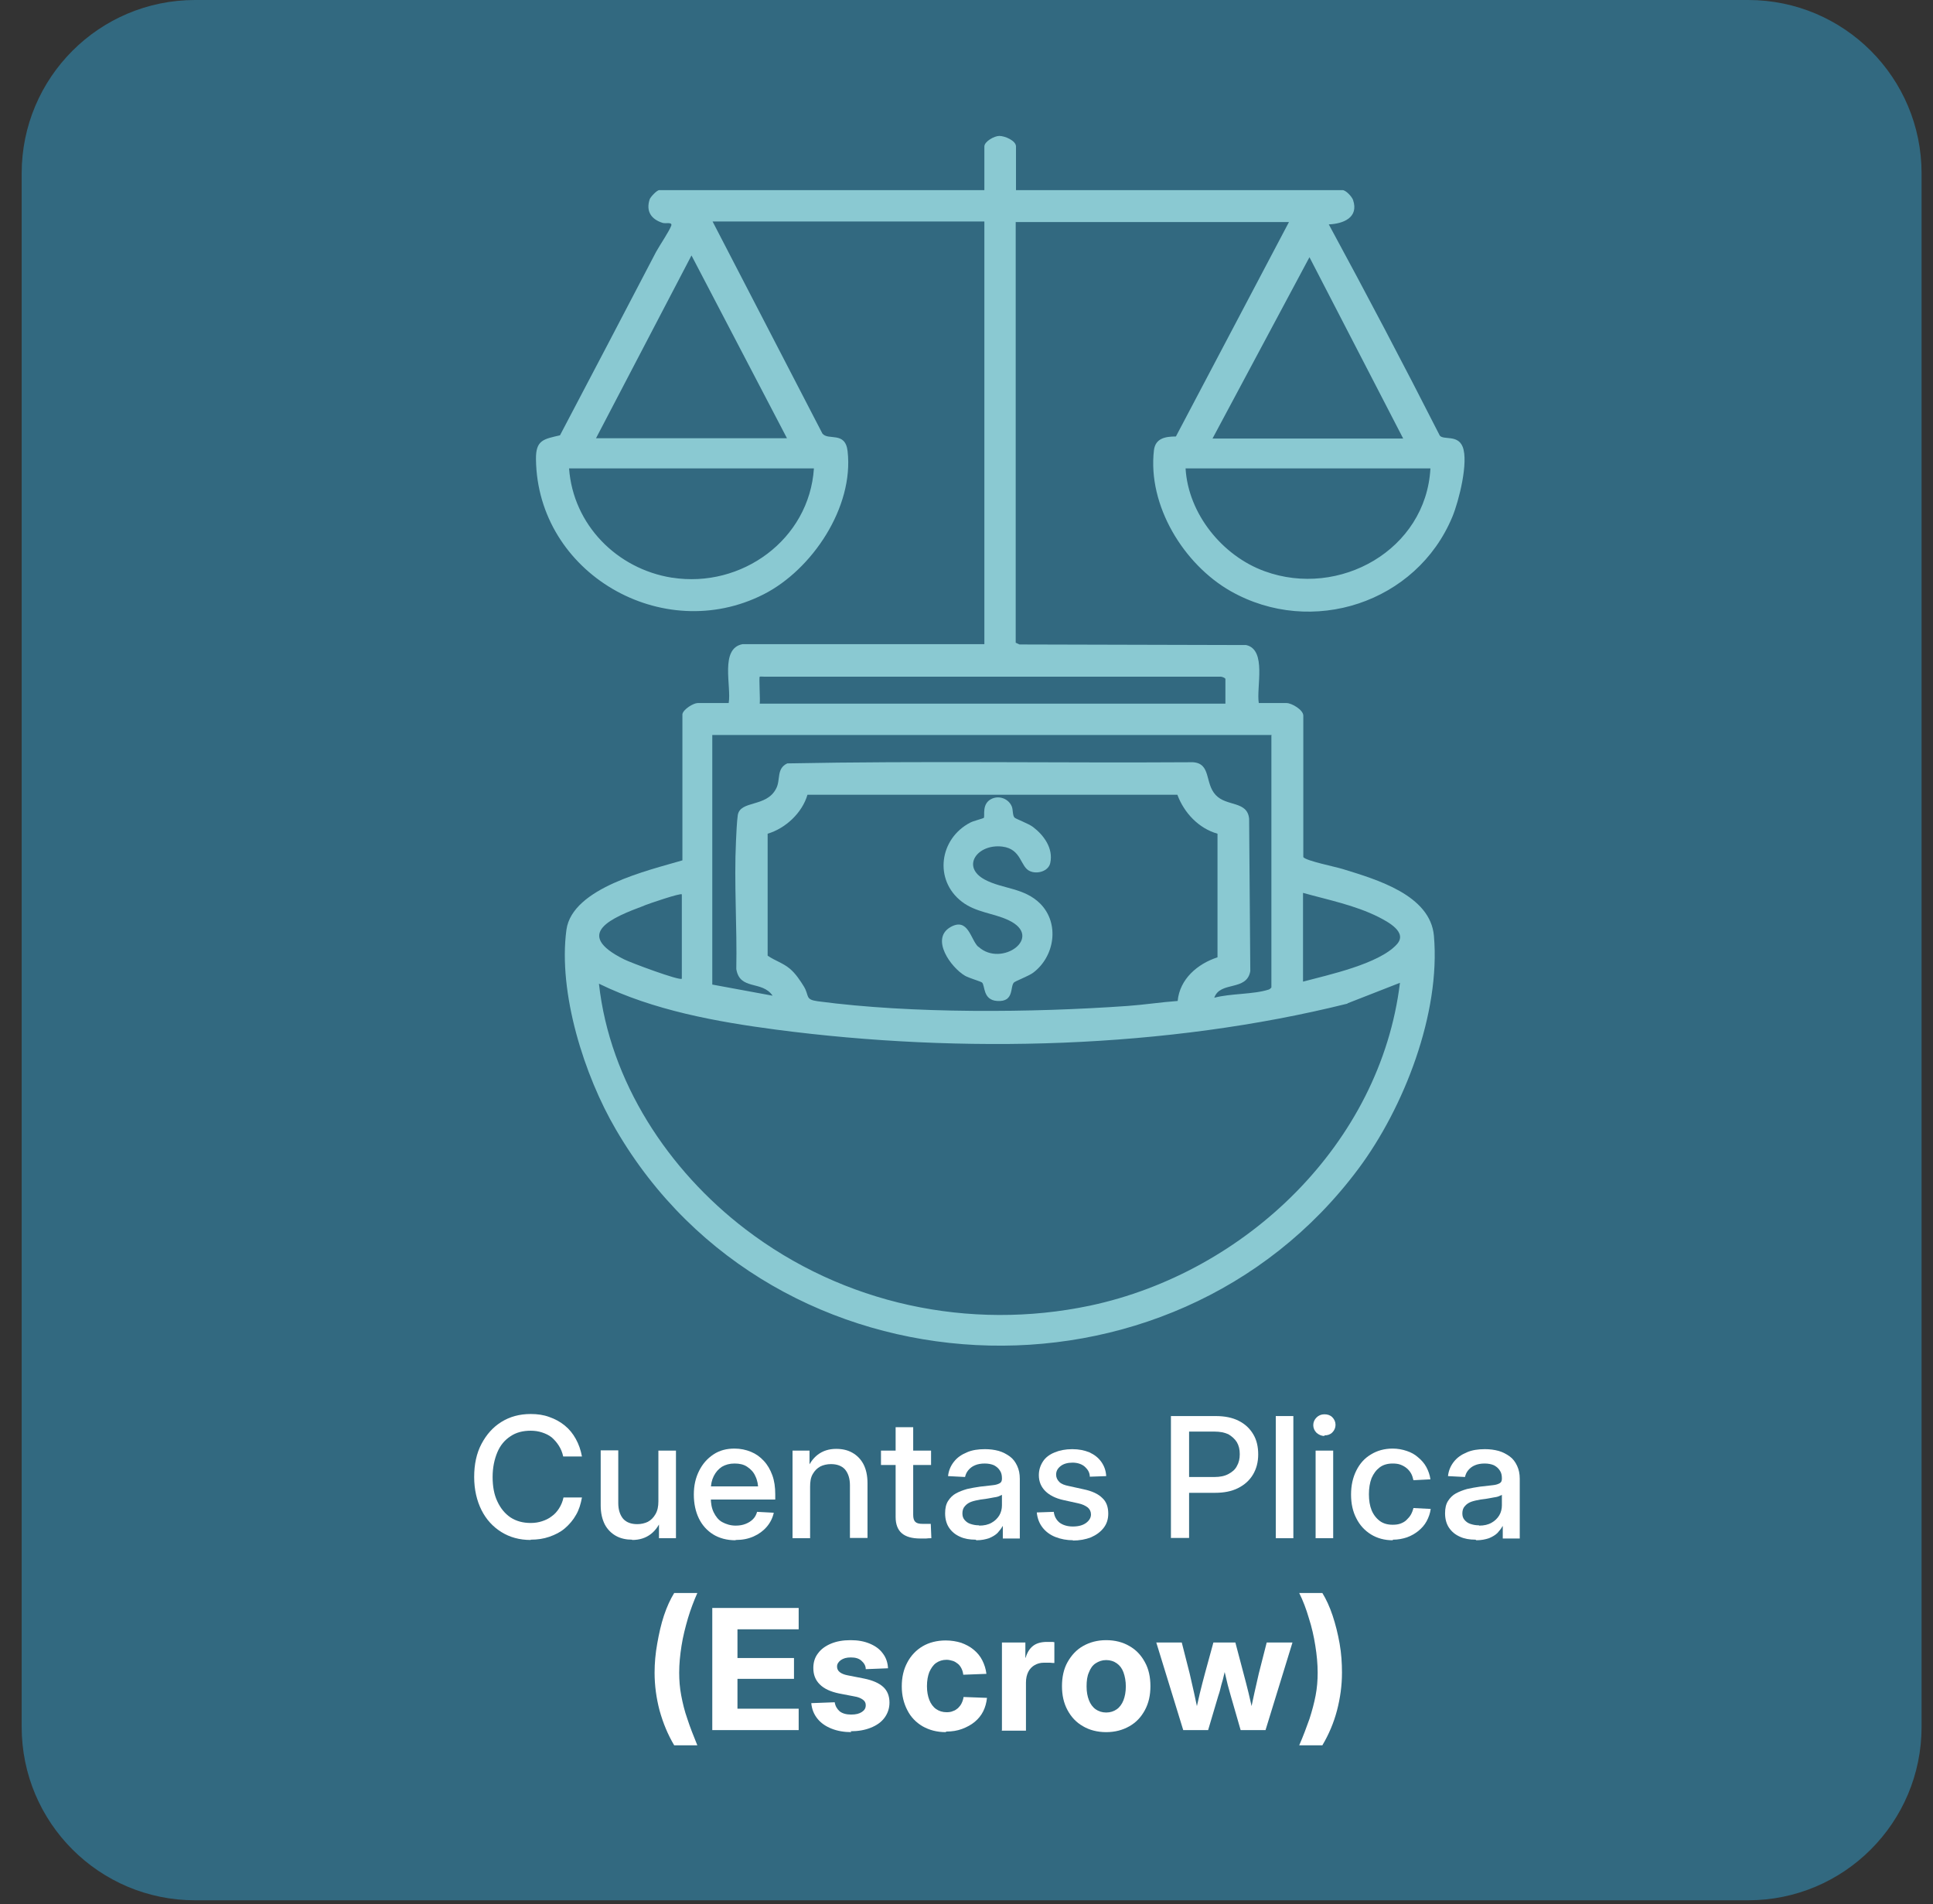 <svg fill="none" height="65" viewBox="0 0 66 65" width="66" xmlns="http://www.w3.org/2000/svg"><rect x="0" y="0" width="66" height="65" fill="#333333" stroke="none"/><path d="m59.69 0h-53.03c-3.27 0-5.92 2.65-5.92 5.92v53.03c0 3.269 2.65 5.92 5.92 5.92h53.03c3.27 0 5.92-2.651 5.92-5.92v-53.03c0-3.27-2.65-5.92-5.92-5.92z" fill="#326980"/><g fill="#fff"><path d="m18.12 52.57c-.38 0-.71-.09-1-.27s-.52-.43-.68-.75-.25-.7-.25-1.13.08-.81.25-1.13.39-.57.68-.75.62-.27 1-.27c.23 0 .44.03.63.1.2.07.37.16.53.29s.28.28.38.46.17.38.21.6h-.64c-.03-.14-.08-.26-.15-.37s-.15-.2-.24-.28c-.1-.08-.21-.13-.33-.17s-.25-.06-.39-.06c-.27 0-.5.06-.69.19-.2.13-.35.31-.45.55s-.16.52-.16.84.05.6.16.83c.11.24.26.42.45.55.2.13.43.19.69.19.14 0 .27-.02.39-.06s.23-.09.33-.17c.1-.07.18-.16.25-.27s.12-.23.15-.37h.63c-.04.22-.1.42-.2.59-.1.18-.23.33-.38.46s-.33.22-.53.29-.41.1-.64.1z"/><path d="m21.58 52.56c-.2 0-.39-.04-.55-.13s-.29-.22-.38-.39c-.09-.18-.14-.39-.14-.65v-1.88h.6v1.8c0 .23.06.41.17.54.11.12.27.18.48.18.13 0 .26-.03.36-.08.11-.06.19-.14.26-.26s.1-.26.1-.44v-1.73h.6v2.99h-.58v-.74h.12c-.09.27-.23.47-.4.6s-.38.2-.63.2z"/><path d="m25.11 52.58c-.29 0-.55-.07-.76-.2s-.38-.32-.49-.55-.17-.5-.17-.81.06-.57.18-.81.28-.42.49-.56.45-.2.72-.2c.2 0 .39.04.56.11s.31.17.44.31.22.3.29.49.1.41.1.65v.18h-2.49v-.45h2.18l-.27.14c0-.19-.03-.35-.1-.49-.06-.14-.16-.24-.28-.32s-.26-.11-.43-.11-.31.04-.43.11c-.12.08-.21.18-.28.32s-.1.29-.1.47v.27c0 .19.03.36.1.5s.16.26.29.33.28.12.46.12c.13 0 .24-.02.34-.06s.18-.09.25-.16.11-.15.14-.25l.57.03c-.04.18-.12.34-.24.48s-.27.25-.45.33-.38.12-.61.12z"/><path d="m27.66 52.51h-.6v-2.99h.58v.74h-.12c.09-.27.23-.47.4-.6s.38-.2.63-.2c.21 0 .39.04.55.13s.29.22.38.39.14.39.14.65v1.87h-.6v-1.8c0-.23-.06-.41-.17-.54-.11-.12-.27-.18-.48-.18-.13 0-.26.03-.36.08-.11.06-.19.14-.26.26s-.09.26-.09.44z"/><path d="m31.79 49.52v.49h-1.71v-.49zm-1.21-.8h.6v2.99c0 .11.02.19.07.24s.13.07.25.07h.14.14l.02.49c-.05 0-.12 0-.18.01-.07 0-.14 0-.2 0-.28 0-.49-.06-.63-.18s-.21-.31-.21-.55z"/><path d="m33.31 52.56c-.2 0-.38-.03-.53-.1-.16-.07-.28-.17-.37-.3s-.14-.3-.14-.5c0-.17.03-.31.1-.42s.16-.2.27-.26.24-.11.38-.15c.14-.03.29-.06.44-.08.18-.02.33-.04.44-.05s.19-.04.24-.07.07-.08.07-.15v-.02c0-.1-.02-.19-.07-.26-.05-.08-.11-.13-.2-.18-.09-.04-.2-.06-.32-.06s-.24.02-.33.06c-.1.04-.17.1-.23.17s-.09.15-.11.23l-.58-.03c.02-.19.09-.35.2-.49s.25-.24.44-.32c.18-.08.39-.11.62-.11.17 0 .32.02.47.06.14.04.27.11.38.19s.19.19.25.32.09.27.09.44v2.04h-.58v-.42h-.01c-.04.08-.1.15-.17.23-.07.07-.17.13-.29.18-.12.04-.26.07-.43.07zm.12-.48c.17 0 .31-.03.43-.1.11-.06.2-.15.26-.25s.09-.22.09-.34v-.36s-.06.03-.11.05-.11.03-.18.04-.14.03-.22.04-.15.02-.22.03c-.11.02-.21.04-.3.07s-.17.08-.23.15c-.06.06-.09.15-.09.25 0 .09.02.16.07.22s.11.11.2.14.18.05.3.05z"/><path d="m36.65 52.58c-.23 0-.43-.04-.61-.11s-.33-.18-.44-.32-.18-.31-.2-.52l.58-.02c.02.16.09.28.2.37.11.08.26.13.45.13s.34-.04.45-.12.17-.18.17-.29c0-.1-.04-.18-.11-.24-.08-.06-.18-.11-.32-.14l-.5-.11c-.28-.06-.49-.17-.63-.31s-.22-.32-.22-.54c0-.18.05-.33.14-.47s.23-.24.4-.31.37-.11.6-.11.42.04.59.11c.17.08.3.18.4.32s.16.3.17.49l-.56.02c0-.14-.07-.25-.17-.34s-.25-.14-.42-.14-.31.04-.41.12-.15.17-.15.29c0 .1.04.18.11.25s.18.11.33.14l.5.11c.29.06.5.16.64.3.14.13.2.31.2.53 0 .19-.05.35-.16.49s-.25.24-.43.32c-.18.07-.39.11-.63.11z"/><path d="m39.98 52.51v-4.17h1.53c.3 0 .56.05.78.16s.38.26.5.46.17.43.17.69-.06.49-.18.69-.29.35-.51.46-.48.16-.78.16h-1.16v-.54h1.14c.18 0 .34-.03.47-.1s.23-.15.29-.27c.07-.12.1-.25.1-.41s-.03-.29-.1-.41c-.07-.11-.17-.2-.29-.27-.13-.06-.29-.09-.47-.09h-.87v3.63h-.63z"/><path d="m44.16 48.34v4.17h-.6v-4.17z"/><path d="m45.22 49.02c-.1 0-.19-.04-.27-.11-.07-.07-.11-.16-.11-.26s.04-.19.11-.26.16-.11.27-.11.2.03.27.1.11.16.11.26-.04.19-.11.26-.16.1-.27.1zm-.3 3.49v-2.99h.6v2.99z"/><path d="m47.55 52.58c-.28 0-.53-.07-.74-.2s-.38-.31-.5-.55c-.12-.23-.18-.5-.18-.81s.06-.58.18-.82.28-.42.5-.55c.21-.13.46-.2.74-.2.17 0 .33.03.48.08s.28.12.39.22c.11.09.21.2.28.33s.12.27.14.42l-.58.03c-.02-.08-.04-.16-.08-.23s-.09-.13-.15-.18-.13-.09-.21-.12-.17-.04-.27-.04c-.17 0-.32.04-.44.13s-.21.21-.28.37c-.06.16-.09.34-.09.55s.03.39.09.54.16.28.28.37.27.13.44.13c.1 0 .19-.01.27-.04s.15-.07.2-.12.11-.11.15-.18.07-.15.09-.23l.59.03c-.02.15-.07.29-.14.42s-.17.24-.28.33-.25.17-.39.22c-.15.05-.31.08-.48.08z"/><path d="m50.38 52.56c-.2 0-.38-.03-.53-.1-.16-.07-.28-.17-.37-.3s-.14-.3-.14-.5c0-.17.03-.31.1-.42s.16-.2.27-.26.24-.11.38-.15c.14-.03.29-.06.44-.08.18-.02.33-.04.44-.05s.19-.04.24-.07.07-.08.07-.15v-.02c0-.1-.02-.19-.07-.26-.05-.08-.11-.13-.2-.18-.09-.04-.2-.06-.32-.06s-.24.02-.33.06c-.1.04-.17.1-.23.17s-.09.15-.11.23l-.58-.03c.02-.19.09-.35.2-.49s.25-.24.44-.32c.18-.08.39-.11.62-.11.17 0 .32.02.47.06.14.04.27.11.38.19s.19.19.25.32.09.27.09.44v2.04h-.58v-.42h-.01c-.04.08-.1.15-.17.23-.07.07-.17.13-.29.18-.12.04-.26.07-.43.07zm.12-.48c.17 0 .31-.03.43-.1.11-.06.2-.15.26-.25s.09-.22.09-.34v-.36s-.06.03-.11.05-.11.03-.18.04-.14.03-.22.04-.15.02-.22.03c-.11.02-.21.04-.3.07s-.17.08-.23.15c-.06.06-.09.15-.09.25 0 .09.02.16.07.22s.11.11.2.14.18.05.3.05z"/><path d="m22.35 57.1c0-.32.03-.66.09-.99.06-.34.13-.66.23-.96s.22-.56.35-.77h.79c-.12.27-.23.56-.32.86-.09.31-.17.62-.22.94s-.08.62-.08.92c0 .26.02.52.07.78s.11.52.21.8c.09.28.21.58.34.9h-.79c-.22-.37-.38-.76-.5-1.19-.11-.42-.17-.85-.17-1.29z"/><path d="m24.32 59.06v-4.17h2.95v.73h-2.09v.98h1.93v.71h-1.93v1.02h2.09v.73z"/><path d="m29.07 59.13c-.25 0-.48-.04-.68-.12s-.36-.19-.48-.34-.19-.32-.21-.53l.8-.03c.02.13.08.23.17.31.09.07.22.11.39.11s.28-.03.37-.09.13-.13.13-.23c0-.08-.03-.14-.1-.19s-.16-.09-.29-.11l-.52-.1c-.29-.06-.51-.16-.66-.31s-.22-.33-.22-.56c0-.19.05-.36.16-.5.1-.14.25-.25.44-.33s.41-.12.67-.12.47.04.66.12.34.19.44.33c.11.14.17.31.18.51l-.76.03c0-.12-.06-.21-.15-.29s-.21-.11-.36-.11-.25.03-.34.09c-.08.06-.13.13-.13.22 0 .08.03.14.09.19s.16.09.27.11l.56.11c.3.06.52.16.66.29s.21.31.21.53c0 .2-.06.37-.17.52s-.27.26-.47.34-.43.12-.69.12z"/><path d="m32.29 59.13c-.3 0-.56-.07-.79-.2-.22-.13-.4-.31-.52-.55-.12-.23-.19-.5-.19-.81s.06-.58.19-.82c.12-.23.3-.42.52-.55s.49-.2.79-.2c.19 0 .37.03.53.08.16.06.3.13.43.24.12.1.22.22.29.36s.12.29.14.46l-.79.03c-.01-.08-.03-.15-.06-.21s-.07-.12-.12-.16-.11-.08-.17-.1c-.07-.02-.14-.04-.22-.04-.14 0-.26.04-.36.11s-.17.18-.23.31c-.05.13-.08.29-.08.48s.03.34.08.47.13.24.23.31.22.11.36.11c.08 0 .16-.01.22-.04.07-.02.12-.06.17-.1.05-.05.09-.1.12-.16s.06-.14.07-.22l.8.03c-.02.17-.06.32-.13.46s-.17.26-.29.36-.27.18-.43.24-.34.09-.54.09z"/><path d="m34.21 59.06v-2.99h.8v.52h.01c.05-.18.14-.32.26-.41s.28-.13.47-.13h.14c.04 0 .08 0 .11.01v.71s-.08 0-.15-.01c-.07 0-.14 0-.21 0-.12 0-.22.03-.31.08s-.17.13-.22.23-.08.22-.08.37v1.64h-.83z"/><path d="m37.77 59.13c-.3 0-.57-.07-.79-.2-.23-.13-.4-.31-.53-.55s-.19-.51-.19-.82.06-.59.19-.82.3-.42.53-.55.49-.2.79-.2.57.07.79.2c.23.13.4.31.53.55.13.23.19.51.19.82s-.06.58-.19.82-.3.42-.53.55-.49.2-.79.2zm0-.67c.14 0 .26-.04.36-.11s.18-.18.23-.31.08-.29.08-.47-.03-.34-.08-.48-.13-.24-.23-.31-.22-.11-.36-.11-.25.04-.36.11-.18.18-.23.31c-.06.13-.08.29-.08.48s.03.34.08.47.13.24.23.31.22.11.36.11z"/><path d="m40.4 59.06-.92-2.99h.87l.27 1.06c.05.21.1.43.15.66s.1.46.15.7h-.11c.05-.23.11-.47.16-.7.06-.23.11-.45.17-.66l.29-1.06h.75l.28 1.06c.06.21.11.43.17.66.05.23.11.46.16.7h-.11c.05-.24.1-.47.15-.7s.1-.45.15-.66l.27-1.06h.88l-.92 2.99h-.85l-.34-1.18c-.03-.12-.07-.24-.1-.36-.03-.13-.06-.25-.09-.38s-.06-.25-.09-.37h.15c-.03.12-.06.25-.09.37-.03.13-.06.26-.1.38-.03.13-.06.25-.1.36l-.35 1.18z"/><path d="m44.36 59.58c.14-.32.25-.62.35-.9.09-.28.16-.54.21-.8s.07-.52.07-.78c0-.3-.03-.61-.08-.92-.05-.32-.12-.63-.22-.94-.09-.31-.2-.6-.33-.86h.79c.13.21.25.47.35.77s.18.62.24.96.08.67.08.99c0 .44-.06.87-.17 1.29s-.28.82-.5 1.19z"/></g><path d="m49.59 17.64c.22-.53.56-1.87.35-2.39-.17-.42-.65-.22-.78-.38-1.23-2.42-2.5-4.83-3.79-7.21.49-.02 1.03-.23.83-.83-.04-.12-.25-.34-.36-.34h-11.15v-1.49c0-.2-.38-.36-.57-.36-.17 0-.51.19-.51.36v1.49h-11.1c-.08 0-.3.23-.33.32-.13.41.06.68.45.8.1.03.33-.04.29.09-.06.18-.4.68-.52.9-1.09 2.09-2.18 4.17-3.28 6.26-.56.13-.83.16-.82.82.05 3.89 4.32 6.36 7.77 4.61 1.66-.84 3.09-2.98 2.87-4.89-.08-.69-.66-.35-.86-.6l-3.75-7.24h9.28v14.43h-8.26c-.78.15-.37 1.44-.47 2.01h-1.06c-.14 0-.49.21-.52.38v4.99c-1.15.34-3.76.93-3.96 2.37-.29 2.15.61 4.98 1.69 6.82 5.39 9.26 18.96 9.91 25.35 1.34 1.56-2.09 2.81-5.31 2.58-7.95-.12-1.4-1.97-1.93-3.1-2.28-.25-.08-1.26-.28-1.36-.41v-4.83c0-.2-.4-.43-.57-.43h-.95c-.09-.53.28-1.82-.43-1.98l-7.74-.02-.13-.06v-14.36h9.33l-3.86 7.32c-.36 0-.7.06-.75.47-.22 1.89 1.02 3.9 2.62 4.81 2.77 1.57 6.35.4 7.57-2.54zm-26.65 2.08c-1.88-.3-3.37-1.81-3.51-3.73h8.36c-.16 2.43-2.47 4.1-4.84 3.73zm-2.59-4.76 3.26-6.24 3.26 6.24zm1.65 15.95c.15-.06 1.23-.43 1.28-.38v2.88c-.07.08-1.78-.56-1.97-.66-1.77-.88-.4-1.43.7-1.84zm22.49-.43c.86.24 1.77.42 2.57.82.31.16 1.02.52.63.94-.61.67-2.34 1.04-3.2 1.27v-3.04zm1.52 3.77 1.79-.7c-.67 5.49-5.27 9.89-10.58 11.02-4.14.87-8.42-.05-11.77-2.61-2.63-2.01-4.63-5.03-5-8.38 1.86.91 4.01 1.3 6.06 1.57 6.32.83 13.32.65 19.5-.89zm-19.8-1.63v-4.16c.61-.18 1.18-.71 1.36-1.33h12.63c.23.62.73 1.15 1.37 1.33v4.22c-.68.22-1.29.74-1.36 1.49-.57.04-1.14.13-1.71.17-3.26.23-7.35.27-10.58-.16-.44-.06-.28-.18-.47-.5-.13-.21-.28-.44-.48-.61-.24-.2-.5-.27-.75-.44zm17.2-7.51v8.6s-.05.06-.09.07c-.52.17-1.31.13-1.86.28.2-.58 1.11-.21 1.23-.91l-.04-5.2c-.06-.62-.77-.41-1.14-.81-.38-.4-.15-1.08-.78-1.12-4.62.03-9.24-.05-13.85.04-.38.18-.22.56-.38.86-.33.65-1.23.39-1.31.91-.03.21-.05.63-.06.87-.07 1.44.04 2.94.01 4.38.12.74.88.38 1.24.91l-2.06-.38v-8.52h19.1zm-1.57-1.93v.84h-15.9c.02-.13-.03-.89 0-.92.01-.01.12 0 .16 0h15.55c.06-.01.19.04.19.08zm2.87-14.4 3.2 6.19h-6.51zm-4.23 7.21h8.36c-.15 2.78-3.11 4.44-5.66 3.51-1.44-.52-2.61-1.96-2.7-3.51z" fill="#8ac9d2"/><path d="m33.4 32.32c-.26-.24-.34-1.02-.95-.67-.69.4.02 1.38.5 1.66.14.08.53.19.58.23.11.1.02.6.52.63.59.04.43-.49.57-.63.05-.05.5-.22.65-.33.74-.55.92-1.68.25-2.36-.55-.55-1.29-.5-1.89-.82-.83-.44-.26-1.23.59-1.13.67.08.61.7.95.84.25.11.63 0 .69-.28.11-.5-.22-.95-.59-1.23-.16-.12-.6-.28-.63-.32-.07-.07-.05-.27-.09-.37-.1-.26-.41-.39-.67-.28-.38.16-.24.6-.29.66-.02.02-.37.11-.46.16-1.06.55-1.25 1.96-.29 2.7.48.37 1.08.39 1.59.63 1.24.58-.24 1.63-1.02.91z" fill="#8ac9d2"/></svg>
